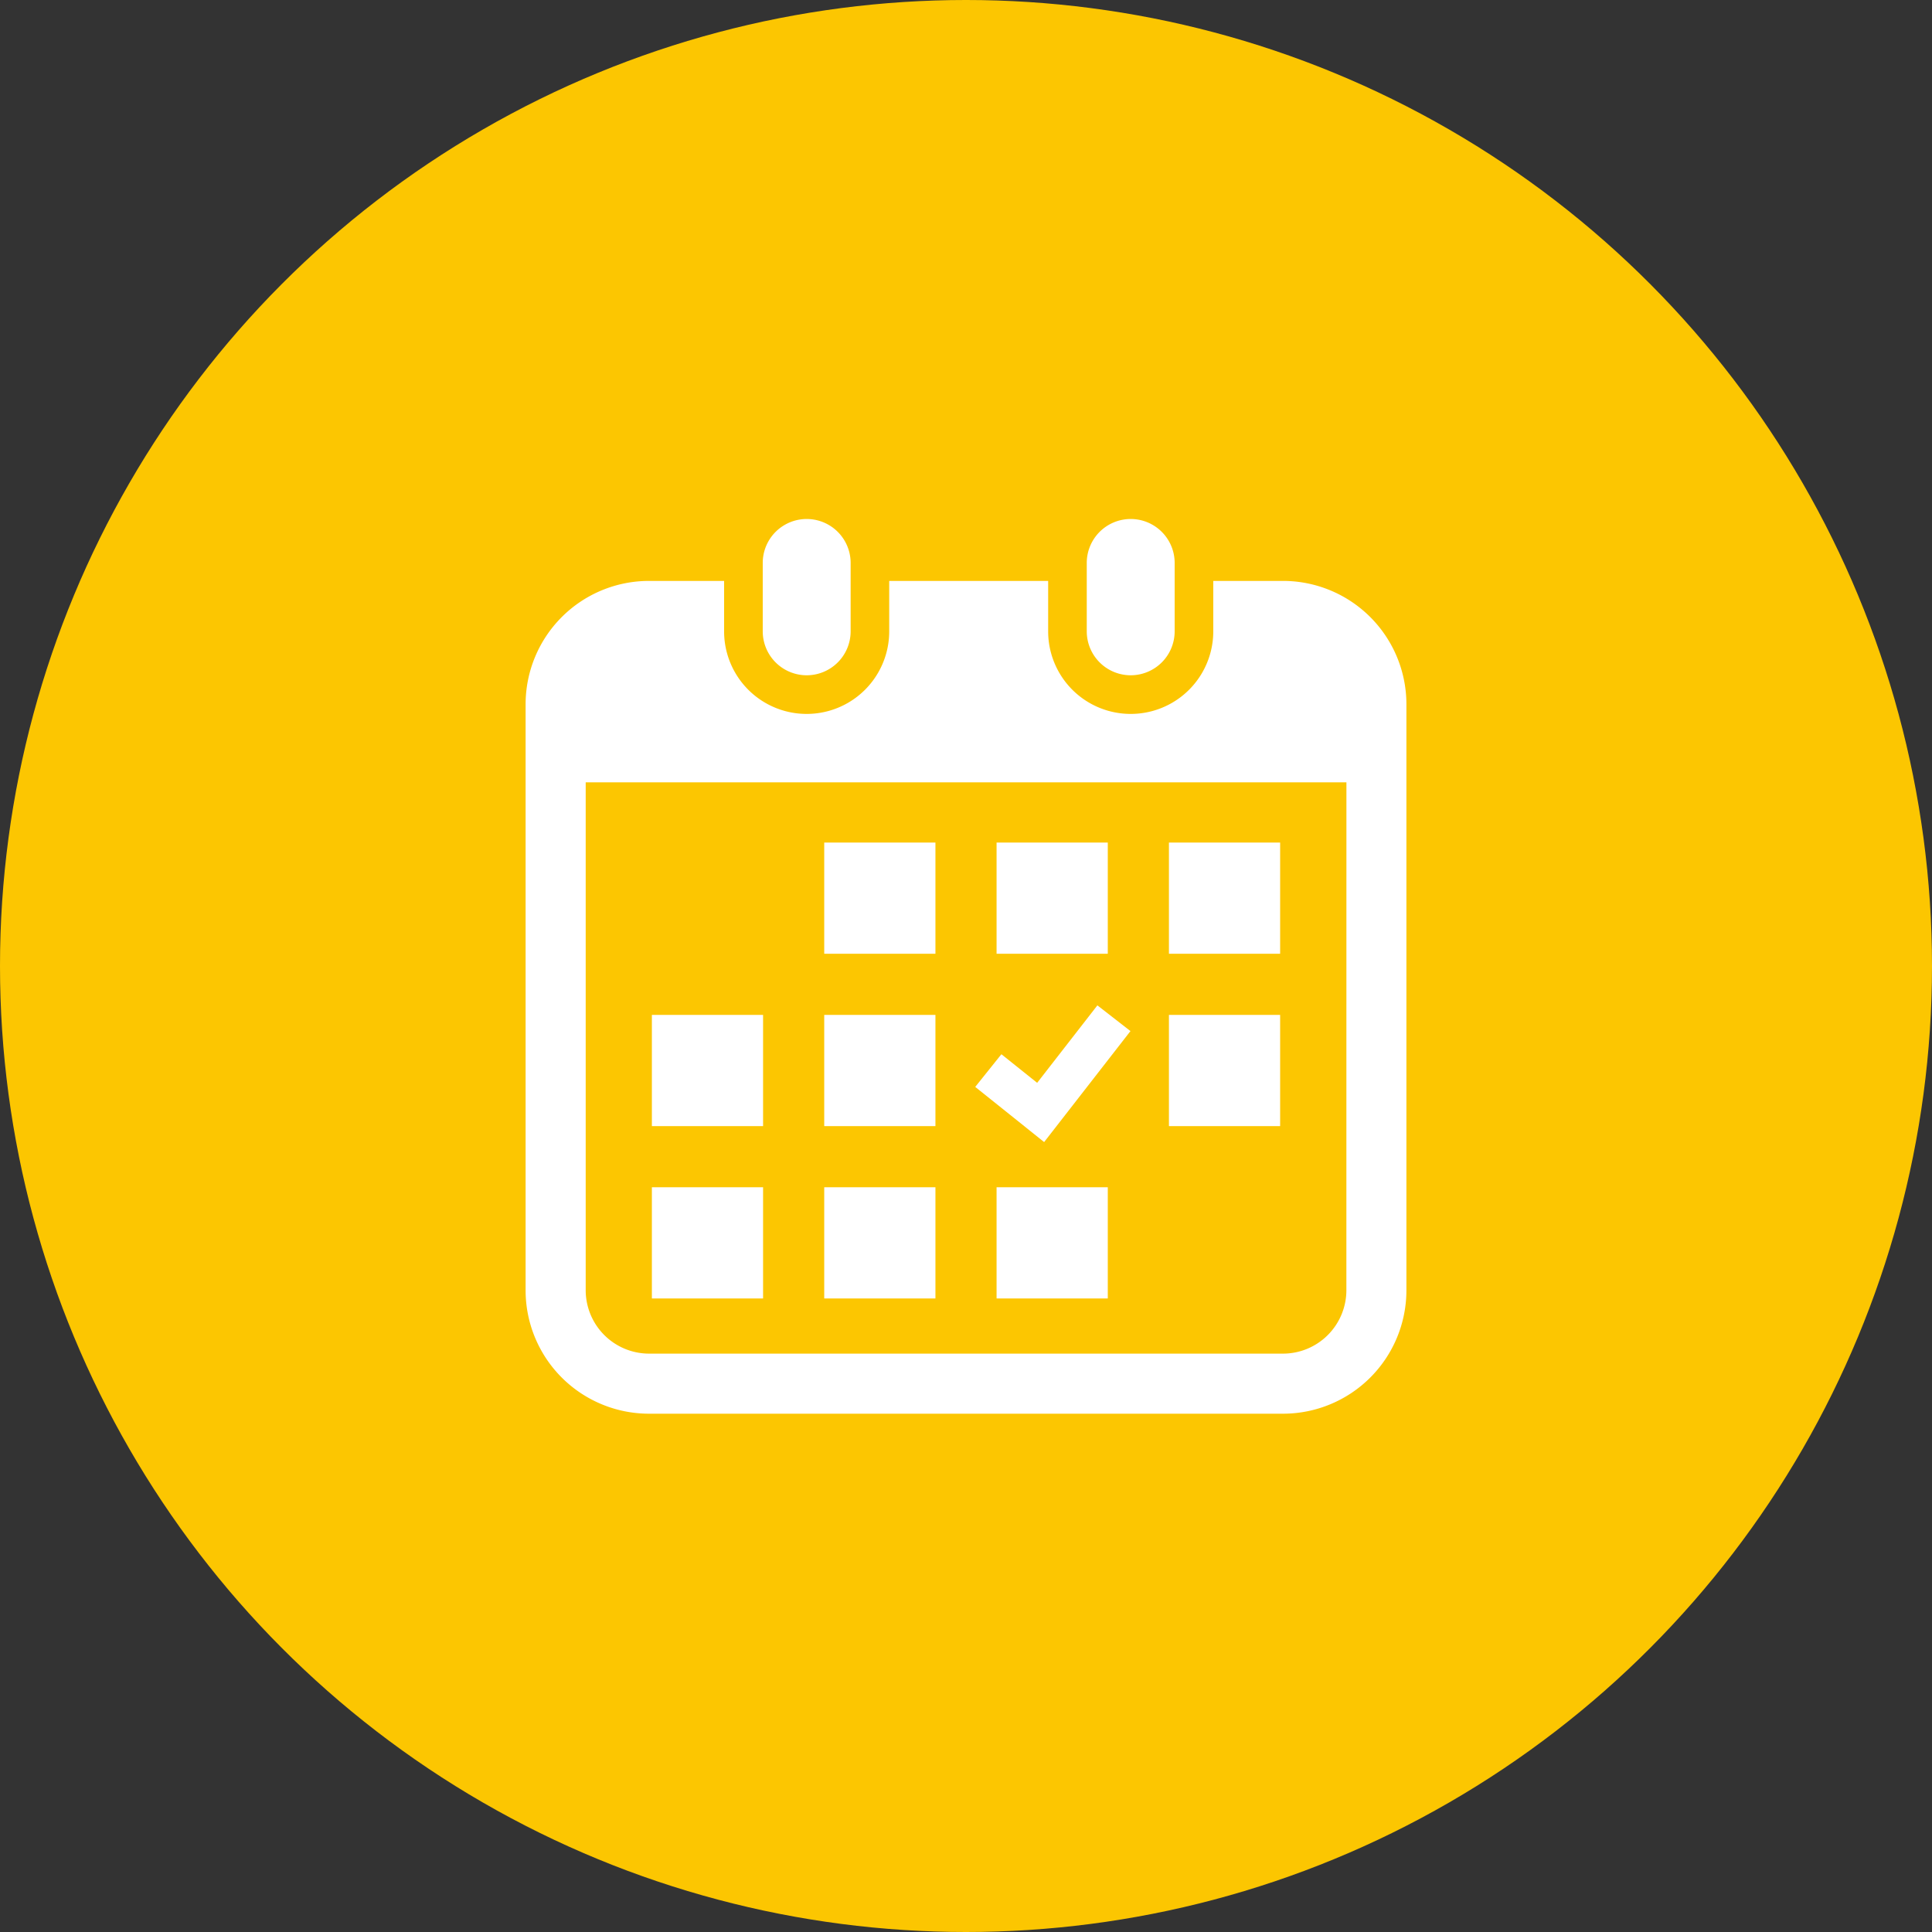 <svg xmlns="http://www.w3.org/2000/svg" width="160" height="160" viewBox="0 0 160 160">
  <rect x="0" y="0" width="160" height="160" fill="#333333" stroke="none"/>
  <g id="グループ_194211" data-name="グループ 194211" transform="translate(-483 -11827)">
    <circle id="楕円形_707" data-name="楕円形 707" cx="80" cy="80" r="80" transform="translate(483 11827)" fill="#fcc601"/>
    <g id="カレンダーアイコン8" transform="translate(522.353 11869.923)">
      <path id="パス_137621" data-name="パス 137621" d="M143.4,13a3.639,3.639,0,0,0,3.639-3.64V3.638a3.64,3.64,0,0,0-7.279,0V9.364A3.64,3.64,0,0,0,143.4,13Z" transform="translate(-115.946)" fill="#fff"/>
      <path id="パス_137622" data-name="パス 137622" d="M328.689,13a3.64,3.64,0,0,0,3.639-3.64V3.638a3.64,3.64,0,0,0-7.279,0V9.364A3.64,3.64,0,0,0,328.689,13Z" transform="translate(-274.401)" fill="#fff"/>
      <path id="パス_137623" data-name="パス 137623" d="M66.9,35.807H61.125v4.178a6.837,6.837,0,1,1-13.674,0V35.807H34.288v4.178a6.837,6.837,0,1,1-13.674,0V35.807H14.4A10.222,10.222,0,0,0,4.175,46.029V94.554A10.222,10.222,0,0,0,14.4,104.775H66.9A10.222,10.222,0,0,0,77.12,94.554V46.029A10.222,10.222,0,0,0,66.9,35.807Zm5.248,58.747A5.254,5.254,0,0,1,66.9,99.8H14.4a5.254,5.254,0,0,1-5.248-5.248V52.488h63Z" transform="translate(0 -30.621)" fill="#fff"/>
      <rect id="長方形_36636" data-name="長方形 36636" width="9.21" height="9.21" transform="translate(28.906 55.4)" fill="#fff"/>
      <rect id="長方形_36637" data-name="長方形 36637" width="9.21" height="9.21" transform="translate(28.906 41.127)" fill="#fff"/>
      <rect id="長方形_36638" data-name="長方形 36638" width="9.209" height="9.21" transform="translate(14.633 55.4)" fill="#fff"/>
      <rect id="長方形_36639" data-name="長方形 36639" width="9.209" height="9.21" transform="translate(14.633 41.127)" fill="#fff"/>
      <rect id="長方形_36640" data-name="長方形 36640" width="9.209" height="9.209" transform="translate(57.453 26.854)" fill="#fff"/>
      <rect id="長方形_36641" data-name="長方形 36641" width="9.21" height="9.209" transform="translate(43.179 26.854)" fill="#fff"/>
      <path id="パス_137624" data-name="パス 137624" d="M274.129,280.64l-2.739-2.13-4.988,6.416-2.962-2.369-2.167,2.707,5.707,4.567Z" transform="translate(-219.862 -238.173)" fill="#fff"/>
      <rect id="長方形_36642" data-name="長方形 36642" width="9.209" height="9.21" transform="translate(57.453 41.127)" fill="#fff"/>
      <rect id="長方形_36643" data-name="長方形 36643" width="9.21" height="9.21" transform="translate(43.179 55.4)" fill="#fff"/>
      <rect id="長方形_36644" data-name="長方形 36644" width="9.21" height="9.209" transform="translate(28.906 26.854)" fill="#fff"/>
    </g>
  </g>
</svg>
